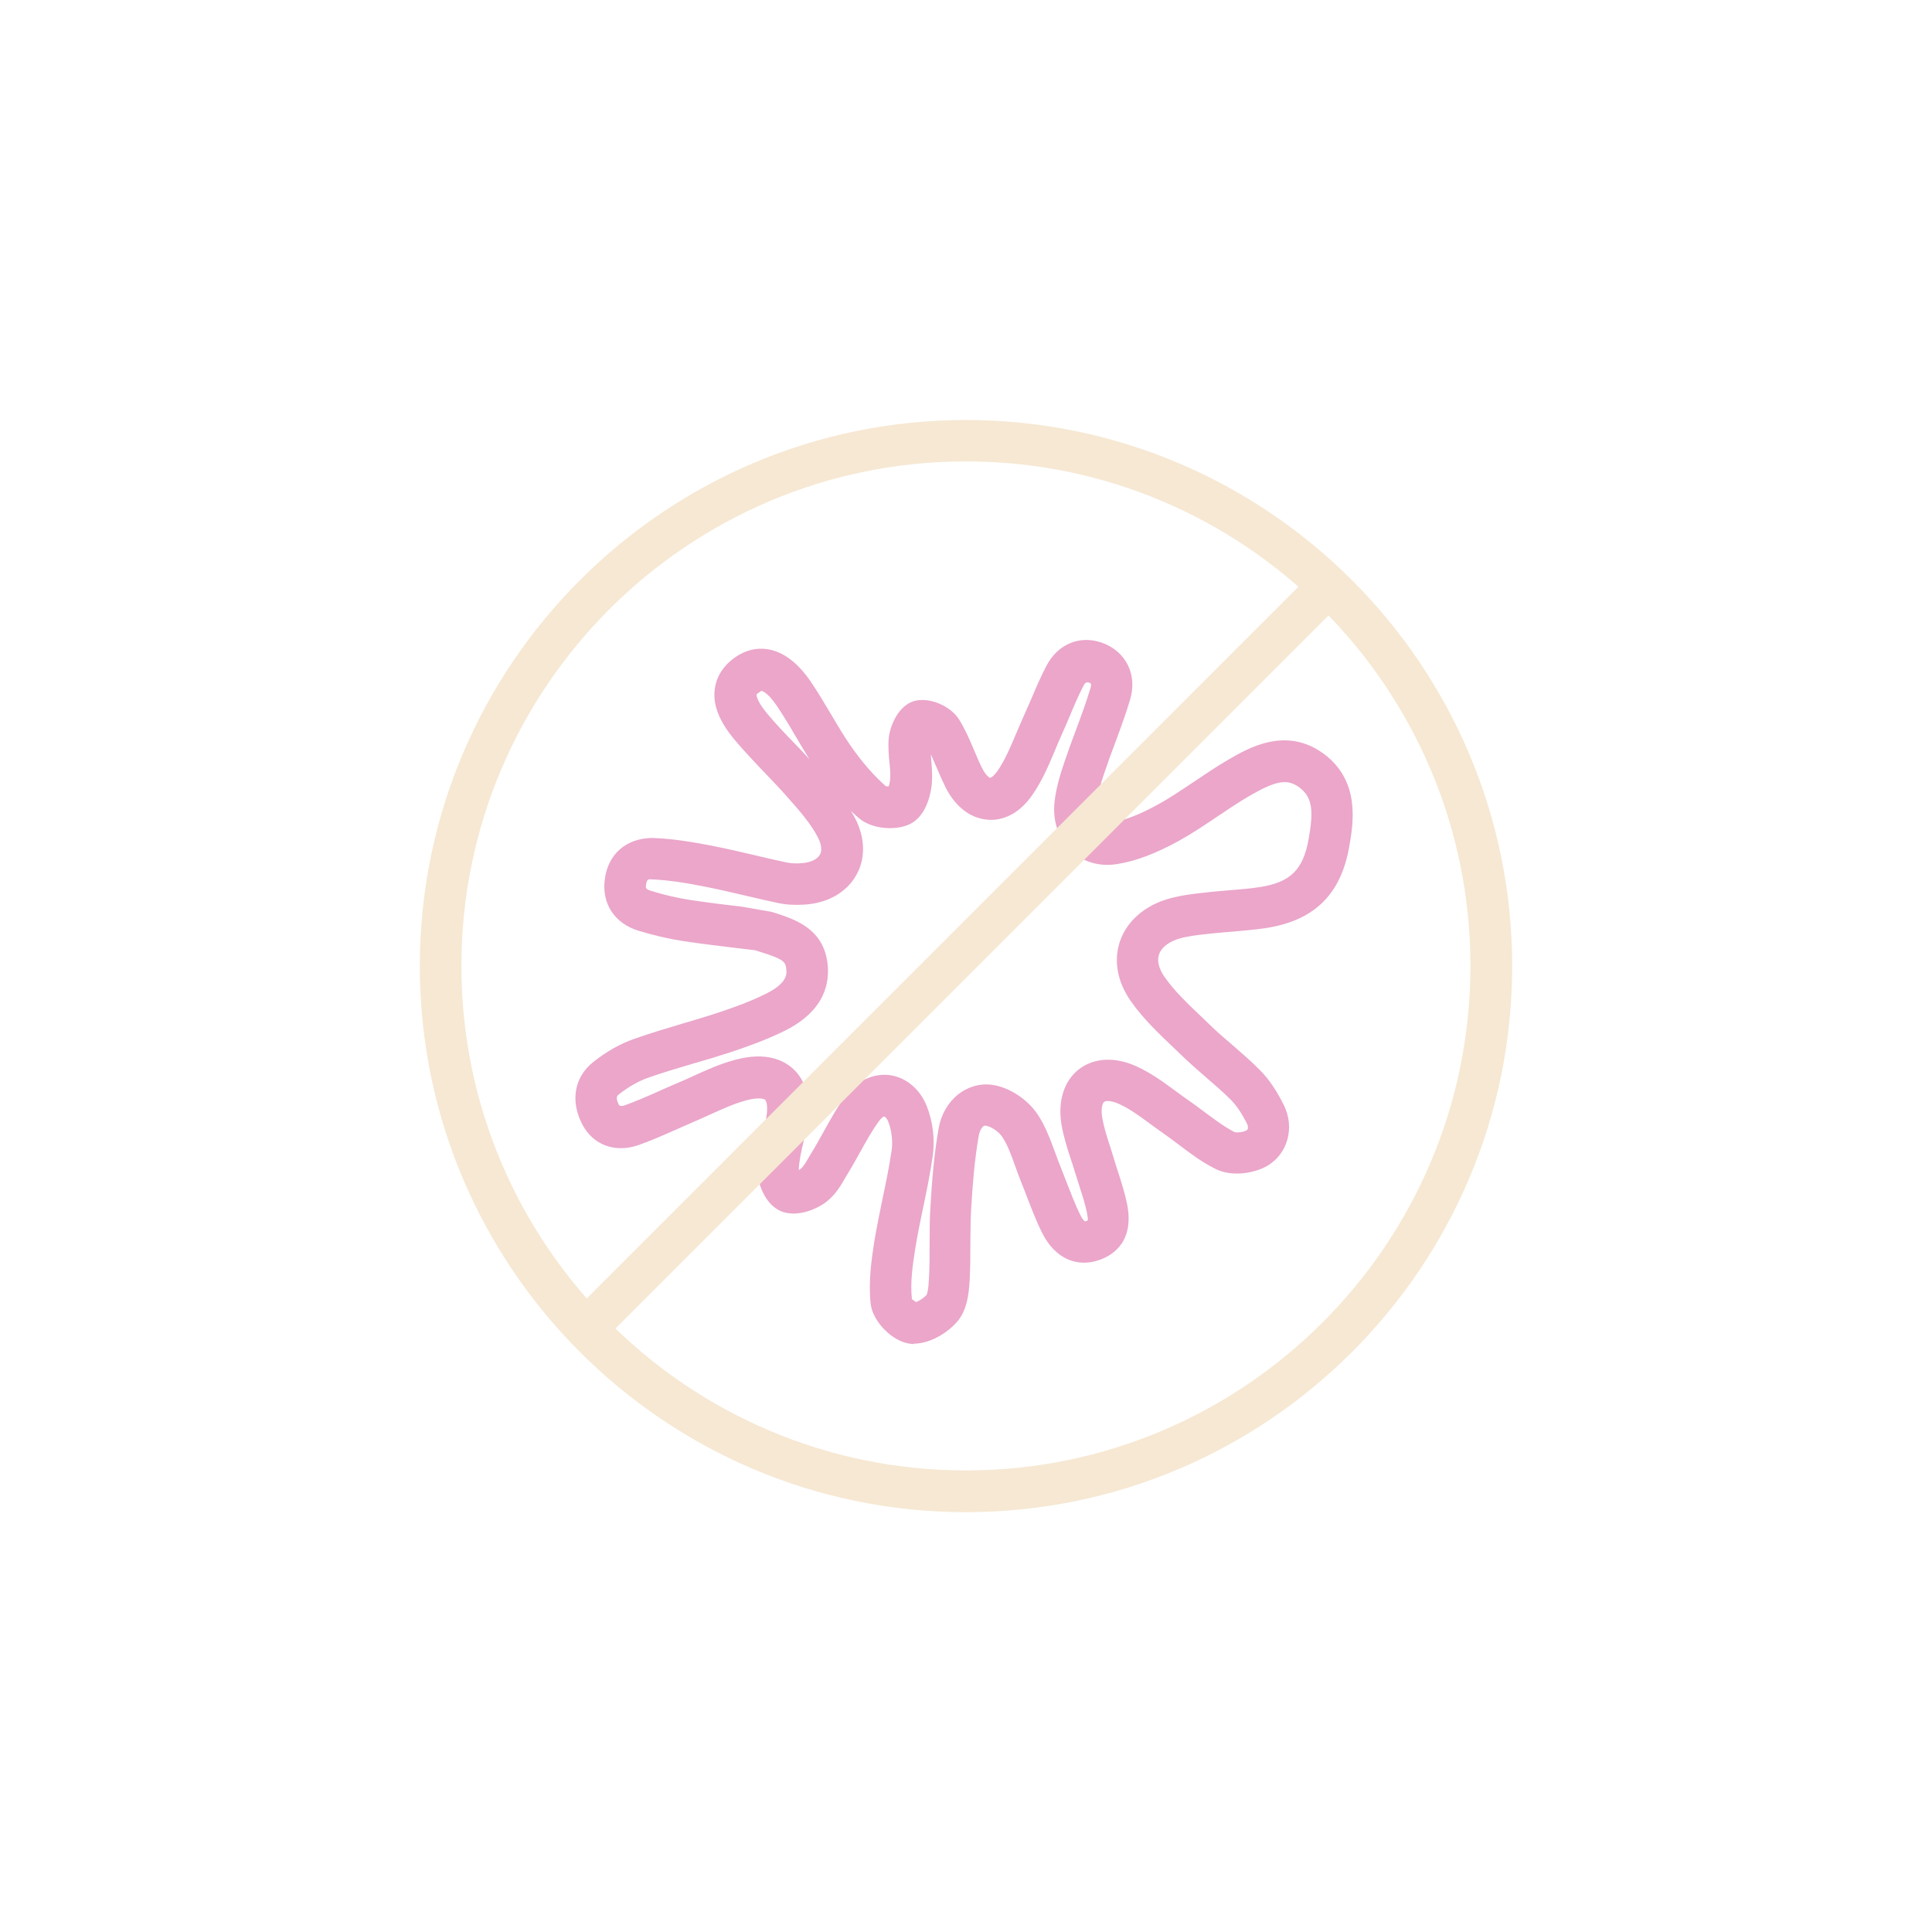 <svg viewBox="0 0 113.39 113.39" xmlns="http://www.w3.org/2000/svg" data-name="Layer 1" id="Layer_1">
  <defs>
    <style>
      .cls-1 {
        fill: #f6e8d3;
      }

      .cls-2 {
        fill: #eba6ca;
      }
    </style>
  </defs>
  <g id="QNHrMY">
    <path d="M53.67,78.88c-.07,0-.14,0-.21-.01-1.05-.1-2.23-1.28-2.36-2.34-.14-1.27.04-2.55.21-3.65.14-.84.31-1.67.48-2.49.2-.95.4-1.91.54-2.87.08-.53,0-1.17-.19-1.67-.09-.23-.2-.31-.23-.32-.05,0-.15.04-.3.24-.41.55-.75,1.17-1.12,1.83-.21.38-.42.76-.65,1.14l-.18.3c-.28.49-.6,1.05-1.13,1.47-.57.46-1.77.97-2.71.57-.98-.43-1.4-1.76-1.37-2.52.03-.77.19-1.48.35-2.16.05-.23.11-.45.15-.68.16-.78.02-1.11-.04-1.17-.09-.08-.46-.15-1.11.03-.71.19-1.41.51-2.16.85-.33.15-.66.3-.99.44-.33.14-.66.29-.98.43-.72.32-1.44.64-2.18.9-1.39.49-2.69,0-3.32-1.22-.71-1.37-.46-2.77.65-3.65.78-.62,1.58-1.07,2.38-1.35.93-.33,1.87-.61,2.81-.89.71-.21,1.42-.42,2.12-.65.87-.29,1.9-.65,2.85-1.13,1.29-.65,1.2-1.19,1.16-1.51-.06-.41-.3-.55-1.57-.95l-.26-.08-1.01-.12c-.98-.12-2.08-.25-3.16-.41-.9-.14-1.8-.35-2.68-.62-1.41-.44-2.16-1.6-1.96-3.04.2-1.48,1.28-2.39,2.79-2.4,1.23.04,2.41.25,3.51.46.85.17,1.69.36,2.53.56.61.15,1.23.29,1.85.42.25.05.54.07.88.04.52-.04.9-.22,1.06-.5.19-.34,0-.79-.12-1.02-.41-.79-1.06-1.54-1.7-2.26-.45-.52-.93-1.02-1.41-1.52-.61-.64-1.22-1.28-1.79-1.96-.89-1.07-1.27-2.03-1.15-2.95.06-.5.31-1.23,1.15-1.84.62-.45,1.31-.62,2-.5.89.16,1.73.79,2.48,1.89.42.61.8,1.26,1.18,1.9.38.64.76,1.29,1.18,1.89.67.96,1.37,1.76,2.06,2.36.01,0,.08,0,.16,0,.04-.11.07-.25.08-.38.03-.34,0-.68-.04-1.03-.04-.43-.08-.92-.04-1.42.06-.64.56-2.07,1.71-2.22.88-.12,1.98.4,2.44,1.16.36.59.62,1.2.87,1.79.15.35.29.7.46,1.03.23.45.43.57.48.57.03,0,.21-.09.45-.44.42-.62.74-1.37,1.07-2.16.14-.33.28-.65.42-.97.16-.35.31-.71.47-1.07.28-.66.56-1.31.89-1.94.68-1.29,1.97-1.81,3.28-1.34,1.39.51,2.06,1.87,1.63,3.32-.26.88-.58,1.74-.9,2.6-.21.55-.41,1.11-.6,1.67-.21.63-.45,1.35-.53,2.01-.04.35.04.65.22.82.19.18.46.17.65.14.81-.13,1.72-.48,2.8-1.08.72-.39,1.4-.86,2.12-1.34.66-.44,1.32-.89,2.01-1.29,1.19-.69,3.41-1.98,5.63-.31,2.13,1.61,1.69,4.08,1.46,5.41-.5,2.85-2.08,4.37-4.96,4.8-.63.09-1.27.14-1.91.2-.42.03-.83.07-1.25.11-.73.08-1.29.14-1.8.28-.64.18-1.09.51-1.24.93-.14.38-.02.85.32,1.34.58.83,1.35,1.56,2.16,2.33l.51.49c.42.41.86.79,1.31,1.17.55.48,1.1.95,1.61,1.47.53.53.99,1.21,1.41,2.06.66,1.34.22,2.88-1,3.58-.76.43-2.06.64-3,.17-.81-.4-1.51-.93-2.18-1.44-.3-.22-.6-.45-.9-.66-.26-.18-.52-.37-.78-.56-.62-.46-1.21-.89-1.82-1.16-.48-.22-.78-.19-.87-.12-.09.07-.2.38-.11.92.09.53.26,1.08.45,1.66.08.26.17.52.24.77.08.27.16.53.25.79.19.58.37,1.17.5,1.76.49,2.26-.78,3.08-1.58,3.37-1.37.49-2.65-.1-3.39-1.59-.35-.7-.62-1.42-.89-2.11-.11-.29-.22-.58-.34-.87-.12-.3-.23-.61-.34-.91-.23-.65-.45-1.26-.77-1.74-.21-.32-.69-.62-.95-.65-.21-.06-.37.3-.42.55-.26,1.46-.37,2.98-.45,4.28-.04.71-.04,1.41-.05,2.12,0,.71,0,1.41-.04,2.12-.05.88-.17,1.78-.74,2.44-.56.64-1.57,1.28-2.55,1.28ZM53.54,76.26s.13.09.22.16c.17-.06.45-.23.62-.42.03-.05.11-.26.14-.95.04-.67.04-1.33.04-2,0-.75,0-1.51.05-2.26.08-1.37.2-2.98.48-4.57.29-1.65,1.65-2.75,3.14-2.55.98.13,2.07.84,2.66,1.72.48.72.76,1.51,1.04,2.26.1.28.2.55.31.82.12.31.24.61.36.92.25.64.49,1.28.79,1.89.17.34.29.41.29.41l.17-.07s0-.16-.07-.51c-.11-.52-.28-1.02-.44-1.53-.09-.28-.18-.56-.27-.85-.07-.24-.15-.48-.23-.72-.21-.64-.42-1.3-.54-2.01-.23-1.38.15-2.57,1.03-3.25.88-.67,2.1-.74,3.36-.17.84.38,1.57.91,2.26,1.42.24.18.48.35.72.52.33.23.66.47.99.72.62.46,1.2.9,1.81,1.21.12.03.51,0,.69-.11.15-.09.06-.32.03-.38-.3-.6-.62-1.08-.95-1.41-.47-.47-.98-.91-1.48-1.34-.48-.41-.95-.83-1.41-1.27l-.5-.48c-.86-.82-1.76-1.67-2.48-2.7-.81-1.15-1.03-2.42-.62-3.57.42-1.17,1.48-2.07,2.9-2.46.69-.19,1.38-.27,2.04-.34.57-.07,1.01-.1,1.46-.14.58-.05,1.17-.09,1.74-.18,1.83-.27,2.59-1.01,2.91-2.81.28-1.57.27-2.43-.52-3.03-.71-.54-1.37-.43-2.93.47-.64.37-1.25.79-1.87,1.2-.74.5-1.5,1.01-2.31,1.46-1.33.73-2.51,1.18-3.59,1.35-1.05.17-2.01-.11-2.72-.78-.74-.7-1.09-1.74-.97-2.86.1-.92.4-1.81.64-2.52.2-.58.41-1.16.63-1.74.3-.81.6-1.61.84-2.43.08-.26.02-.28-.12-.33-.13-.02-.21.03-.28.18-.3.57-.55,1.16-.8,1.76-.16.38-.32.76-.49,1.13-.14.3-.26.6-.39.91-.36.86-.74,1.76-1.3,2.58-.94,1.39-2.05,1.55-2.63,1.5-1.02-.07-1.91-.74-2.5-1.91-.19-.39-.36-.78-.53-1.18-.11-.26-.22-.51-.33-.75,0,.09.02.19.02.28.04.44.08.93.04,1.44-.03.31-.21,1.89-1.34,2.4-.8.36-2.17.29-2.95-.38-.15-.13-.31-.27-.46-.42.08.14.16.28.24.42.6,1.15.63,2.37.08,3.34-.56,1.01-1.66,1.65-3.02,1.74-.58.04-1.1.01-1.57-.09-.64-.14-1.27-.28-1.9-.43-.81-.19-1.62-.38-2.44-.54-1-.2-2.07-.38-3.12-.42-.14-.02-.25,0-.29.29-.03.2-.04.28.27.38.77.24,1.55.42,2.32.54,1.06.16,2.12.29,3.08.4l1.7.3c1.31.41,2.95.92,3.26,2.9.18,1.2-.1,2.88-2.48,4.07-1.09.54-2.22.94-3.18,1.26-.73.24-1.46.46-2.2.67-.9.27-1.81.53-2.7.85-.53.19-1.11.52-1.67.96-.09.07-.22.18,0,.61.07.09.17.09.35.03.67-.24,1.33-.53,1.98-.82.34-.15.68-.31,1.03-.45.31-.13.62-.27.93-.41.8-.37,1.63-.75,2.54-.99,1.82-.49,2.86.03,3.42.55.56.53,1.15,1.56.77,3.45-.05.25-.11.5-.17.75-.14.6-.27,1.17-.29,1.69,0,0,0,.02,0,.03.05-.02.09-.05.12-.08.17-.13.35-.46.53-.77l.21-.35c.21-.34.4-.7.6-1.05.39-.71.79-1.43,1.3-2.12.66-.88,1.62-1.32,2.58-1.2.96.13,1.78.82,2.18,1.84.35.89.48,1.95.34,2.91-.14,1.01-.35,2.02-.56,3.02-.17.79-.33,1.59-.46,2.39-.15.94-.31,2.02-.2,2.98,0,0,0,0,0,0ZM46.59,68.78h0ZM44.7,40.54c-.27.17-.3.22-.3.22,0,0-.04.31.6,1.09.53.64,1.1,1.23,1.68,1.83.28.29.56.58.83.88-.29-.46-.57-.92-.84-1.39-.35-.6-.7-1.19-1.09-1.76-.54-.8-.87-.86-.88-.86Z" class="cls-2"></path>
  </g>
  <path d="M56.69,88.75c-17.67,0-32.05-14.38-32.05-32.05s14.38-32.05,32.05-32.05,32.06,14.38,32.06,32.05-14.38,32.05-32.06,32.05ZM56.69,27.08c-16.33,0-29.61,13.28-29.61,29.61s13.28,29.61,29.61,29.61,29.61-13.28,29.61-29.61-13.28-29.61-29.61-29.61Z" class="cls-1"></path>
  <rect transform="translate(-23.77 55.98) rotate(-45)" height="2.44" width="61.87" y="55.46" x="24.75" class="cls-1"></rect>
</svg>